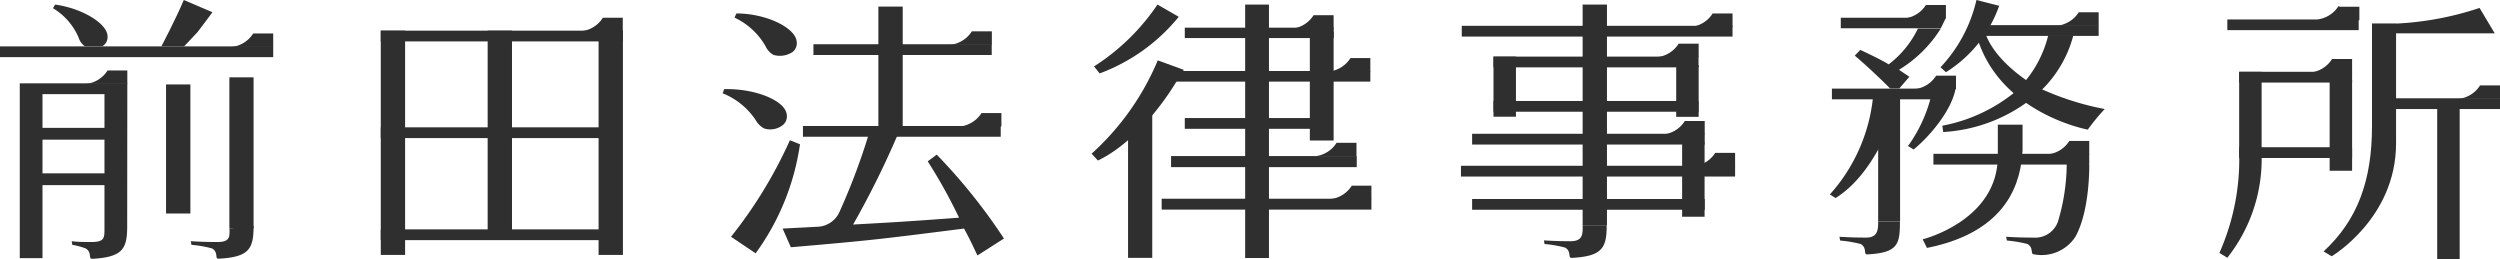 <svg xmlns="http://www.w3.org/2000/svg" viewBox="0 0 185.94 19.29"><defs><style>.cls-1{fill:#2f2f2f;}</style></defs><g id="レイヤー_2" data-name="レイヤー 2"><g id="レイヤー_1-2" data-name="レイヤー 1"><rect class="cls-1" x="28.32" y="2.28" width="1.81" height="16.68"/><rect class="cls-1" x="44.52" y="2.28" width="1.81" height="16.68"/><rect class="cls-1" x="36.27" y="2.28" width="1.81" height="15.01"/><rect class="cls-1" x="28.32" y="9.47" width="17.09" height="0.8"/><rect class="cls-1" x="28.32" y="17.06" width="17.09" height="0.8"/><rect class="cls-1" x="28.32" y="2.28" width="18" height="0.8"/><path class="cls-1" d="M44.84,1.32a2.16,2.16,0,0,1-1.61,1h3.09v-1Z"/><rect class="cls-1" x="111.08" y="4.21" width="1.67" height="4.47"/><rect class="cls-1" x="124.67" y="4.84" width="1.67" height="3.85"/><rect class="cls-1" x="125.11" y="10.59" width="1.67" height="5.53"/><rect class="cls-1" x="108.72" y="1.92" width="20.14" height="0.8"/><rect class="cls-1" x="111.08" y="4.21" width="15.25" height="0.8"/><rect class="cls-1" x="109.49" y="9.95" width="17.3" height="0.8"/><rect class="cls-1" x="109.49" y="14.8" width="17.3" height="0.8"/><rect class="cls-1" x="111.08" y="7.51" width="15.25" height="0.8"/><rect class="cls-1" x="108.66" y="12.33" width="20.39" height="0.8"/><path class="cls-1" d="M117.71,16.75c0,.53.09,1.19-.88,1.19-.43,0-1,0-2-.06l.05.27a8.79,8.79,0,0,1,1.54.27c.49.31.16.78.49.76,2.26-.12,2.59-.74,2.59-2.43"/><rect class="cls-1" x="117.71" y="0.34" width="1.81" height="16.41"/><path class="cls-1" d="M127.38,1a2.16,2.16,0,0,1-1.61,1h3.09V1Z"/><path class="cls-1" d="M124.85,3.25a2.16,2.16,0,0,1-1.61,1h3.1v-1Z"/><path class="cls-1" d="M125.31,9a2.16,2.16,0,0,1-1.61,1h3.09V9Z"/><path class="cls-1" d="M127.57,11.37a2.19,2.19,0,0,1-1.61,1h3.09v-1Z"/><path class="cls-1" d="M165.66,1.45h6.66a2.16,2.16,0,0,0,1.61-1l1.5,1v.79h-9.77Z"/><path class="cls-1" d="M168.21,9.82V5.34h-1.67v6a17.13,17.13,0,0,1-1.47,7.47l.59.36a11.83,11.83,0,0,0,2.55-7.68Z"/><path class="cls-1" d="M178.21,1.76h-1.79V9.39c0,4.08-1.1,7-3.6,9.31l.6.36s4.79-2.82,4.79-8.4Z"/><rect class="cls-1" x="173.27" y="5.97" width="1.67" height="6.73"/><rect class="cls-1" x="181.27" y="7.94" width="1.67" height="11.36"/><path class="cls-1" d="M176.42,1.76h1.67A23.1,23.1,0,0,0,184.42.59l1.13,1.89h-8.5"/><rect class="cls-1" x="178.09" y="7.31" width="7.85" height="0.8"/><rect class="cls-1" x="166.54" y="5.34" width="8.4" height="0.8"/><rect class="cls-1" x="166.54" y="10.95" width="8.4" height="0.8"/><path class="cls-1" d="M174,.5a2.19,2.19,0,0,1-1.62,1h3.1V.5Z"/><path class="cls-1" d="M173.45,4.39a2.16,2.16,0,0,1-1.61,1h3.1v-1Z"/><path class="cls-1" d="M184.46,6.35a2.16,2.16,0,0,1-1.61,1h3.09v-1Z"/><path class="cls-1" d="M88.12,2.06h8l3.08,0v.77H88.12Z"/><path class="cls-1" d="M87.1,11.61H98c1,0,2.91,0,2.91,0v.82H87.1Z"/><path class="cls-1" d="M86.4,14.78H102v.81H86.4Z"/><path class="cls-1" d="M87.21,5.28h14.71v.79H87.21Z"/><rect class="cls-1" x="97.42" y="2.38" width="1.77" height="8.07"/><rect class="cls-1" x="92.61" y="0.34" width="1.77" height="18.85"/><rect class="cls-1" x="88.12" y="8.78" width="9.68" height="0.8"/><path class="cls-1" d="M87.46,6.19l.41-.66V5.47C87.78,5.64,87.65,5.88,87.46,6.19Z"/><path class="cls-1" d="M87.67,1.25,86.09.34a16.23,16.23,0,0,1-4.72,4.6l.42.52A13.74,13.74,0,0,0,87.67,1.25Z"/><path class="cls-1" d="M87.46,6.19l-.38.61C87.23,6.57,87.35,6.37,87.46,6.19Z"/><path class="cls-1" d="M81.66,11.94l-.47-.51a19.49,19.49,0,0,0,4.92-6.94l1.92.7,0,.07H88l-.17.21C87.78,5.64,85.27,10.19,81.66,11.94Z"/><polyline class="cls-1" points="83.9 9.84 83.9 19.18 85.7 19.18 85.7 8.21"/><path class="cls-1" d="M97.7,1.13a2.16,2.16,0,0,1-1.61,1h3.1v-1Z"/><path class="cls-1" d="M100.44,4.32a2.16,2.16,0,0,1-1.61,1h3.09v-1Z"/><path class="cls-1" d="M99.41,10.62a2.16,2.16,0,0,1-1.61,1h3.09v-1Z"/><path class="cls-1" d="M100.54,13.81a2.16,2.16,0,0,1-1.61,1H102v-1Z"/><path class="cls-1" d="M59.5,10.73a18.14,18.14,0,0,1-3.3,8.11l-1.83-1.23a33.49,33.49,0,0,0,4.38-7.18Z"/><rect class="cls-1" x="65.33" y="0.49" width="1.81" height="9.1"/><path class="cls-1" d="M66.83,9.87a66,66,0,0,1-3.38,6.83c2.71-.15,3.7-.2,7.88-.51A38.54,38.54,0,0,0,69,12l.67-.5a42.3,42.3,0,0,1,5,6.24L72.7,19c-.25-.5-.41-.92-1-2-6.09.77-6.79.87-12.88,1.39L58.21,17l2.69-.14a1.87,1.87,0,0,0,1.56-1.15,48.14,48.14,0,0,0,2.18-5.81"/><path class="cls-1" d="M58.93,3.88a.83.83,0,0,0,.32-.82C59.13,2.06,57,1,54.77,1l-.14.31a5.2,5.2,0,0,1,2.3,2.11,1.44,1.44,0,0,0,.59.66A1.7,1.7,0,0,0,58.93,3.88Z"/><path class="cls-1" d="M58.25,9.28a.85.85,0,0,0,.25-.84c-.2-1-2.39-1.87-4.64-1.81l-.11.31a5.3,5.3,0,0,1,2.46,2,1.53,1.53,0,0,0,.64.62A1.51,1.51,0,0,0,58.25,9.28Z"/><rect class="cls-1" x="60.5" y="3.29" width="13.26" height="0.8"/><rect class="cls-1" x="59.72" y="9.37" width="14.71" height="0.8"/><path class="cls-1" d="M72.28,2.33a2.16,2.16,0,0,1-1.61,1h3.1v-1Z"/><path class="cls-1" d="M73,8.41a2.19,2.19,0,0,1-1.61,1h3.09v-1Z"/><path class="cls-1" d="M6.31,3.44a1.26,1.26,0,0,1-.47-.66A4.7,4.7,0,0,0,3.94.61L4.1.34C6.17.63,8,1.78,8,2.71a.78.78,0,0,1-.39.73"/><path class="cls-1" d="M18.83,2.49a2.16,2.16,0,0,1-1.61,1h3.1v-1Z"/><path class="cls-1" d="M8,5.24a2.16,2.16,0,0,1-1.61,1H9.47v-1Z"/><rect class="cls-1" y="3.45" width="20.32" height="0.8"/><path class="cls-1" d="M15.8.91,13.67,0C13.06,1.45,12,3.45,12,3.45h1.69s.56-.59,1-1.06C15.26,1.65,15.8.91,15.8.91Z"/><rect class="cls-1" x="12.35" y="6.28" width="1.81" height="9.6"/><path class="cls-1" d="M17.07,17c0,.54.09,1-.88,1-.43,0-1,0-2-.06l.05.27a8.64,8.64,0,0,1,1.54.27c.5.31.16.78.49.76,2.27-.12,2.59-.74,2.59-2.43"/><path class="cls-1" d="M18.86,17c0-.09,0-.16,0-.25v-11h-1.8V17h1.79Z"/><path class="cls-1" d="M9.47,6.2h-8v13H3.16V13.77H7.77V17c0,.71,0,1-1,1-.43,0-1,0-1.44-.06l.05.27a5.7,5.7,0,0,1,1,.27c.49.31.16.78.49.77,2.27-.13,2.59-.75,2.59-2.44Zm-1.7,6.69H3.16v-2.5H7.77Zm0-3.38H3.16V7H7.77Z"/><path class="cls-1" d="M143.24.37a2.16,2.16,0,0,1-1.61,1h3.1v-1Z"/><path class="cls-1" d="M144,5.63a2.16,2.16,0,0,1-1.61,1h3.09v-1Z"/><path class="cls-1" d="M154.61.91a2.16,2.16,0,0,1-1.61,1h3.09v-1Z"/><path class="cls-1" d="M153.91,10.48a2.16,2.16,0,0,1-1.61,1h3.09v-1Z"/><path class="cls-1" d="M148.69.43,147,0A10.82,10.82,0,0,1,144.33,5l.4.37A9.54,9.54,0,0,0,148.69.43Z"/><path class="cls-1" d="M144.46,9.35a12.12,12.12,0,0,0,5.3-2.42,8.43,8.43,0,0,0,2.58-4.31h1.87a8.79,8.79,0,0,1-3.1,4.72,11.78,11.78,0,0,1-6.58,2.48Z"/><path class="cls-1" d="M143,17.8s5.59-1.38,5.59-6.18V9.27h1.84s0,1.13,0,1.89c-.11,2.27-1,6.06-7.11,7.28Z"/><path class="cls-1" d="M147.66,2.43s.42,1.95,3.76,4a20.77,20.77,0,0,0,5.12,1.68,16,16,0,0,0-1.26,1.53s-6.43-1.17-8.19-6.74"/><path class="cls-1" d="M136.91,1.32h4.71l3.11,0-.38.78h-7.44Z"/><rect class="cls-1" x="147.09" y="1.87" width="9" height="0.8"/><rect class="cls-1" x="143.8" y="11.44" width="11.59" height="0.8"/><polygon class="cls-1" points="144.88 7.39 136.25 7.39 136.25 6.59 145.45 6.59 144.88 7.39"/><path class="cls-1" d="M143.63,7.15a10.77,10.77,0,0,1-1.72,3.71l.42.26c1.21-1,2.81-2.88,3.12-4.53"/><path class="cls-1" d="M139.31,7.19a12.75,12.75,0,0,1-3.21,7.27l.42.27c3.4-2.11,4.78-7.54,4.78-7.54"/><path class="cls-1" d="M144.35,2.12h-1.7a7.39,7.39,0,0,1-2.18,2.67c-.47-.32-2.11-1.08-2.11-1.08l-.41.43c.56.46,1.61,1.42,2.63,2.44h.68l.75-.87-.77-.52A9.42,9.42,0,0,0,144.35,2.12Z"/><path class="cls-1" d="M139.69,16.48c0,.54,0,1.19-.88,1.19-.43,0-1,0-2-.06l.05.28a9.47,9.47,0,0,1,1.54.26c.5.31.16.79.49.77,2.27-.12,2.42-.75,2.42-2.44"/><rect class="cls-1" x="139.69" y="7.23" width="1.63" height="9.25"/><path class="cls-1" d="M155.39,12.23l-1.68-.49a15.06,15.06,0,0,1-.66,4.78,1.8,1.8,0,0,1-1.84,1.15c-.43,0-1,0-2-.06l.05.28a9.47,9.47,0,0,1,1.54.26c.5.31.16.75.5.77a3,3,0,0,0,3.06-1.31C155.46,15.63,155.39,12.23,155.39,12.23Z"/></g></g></svg>